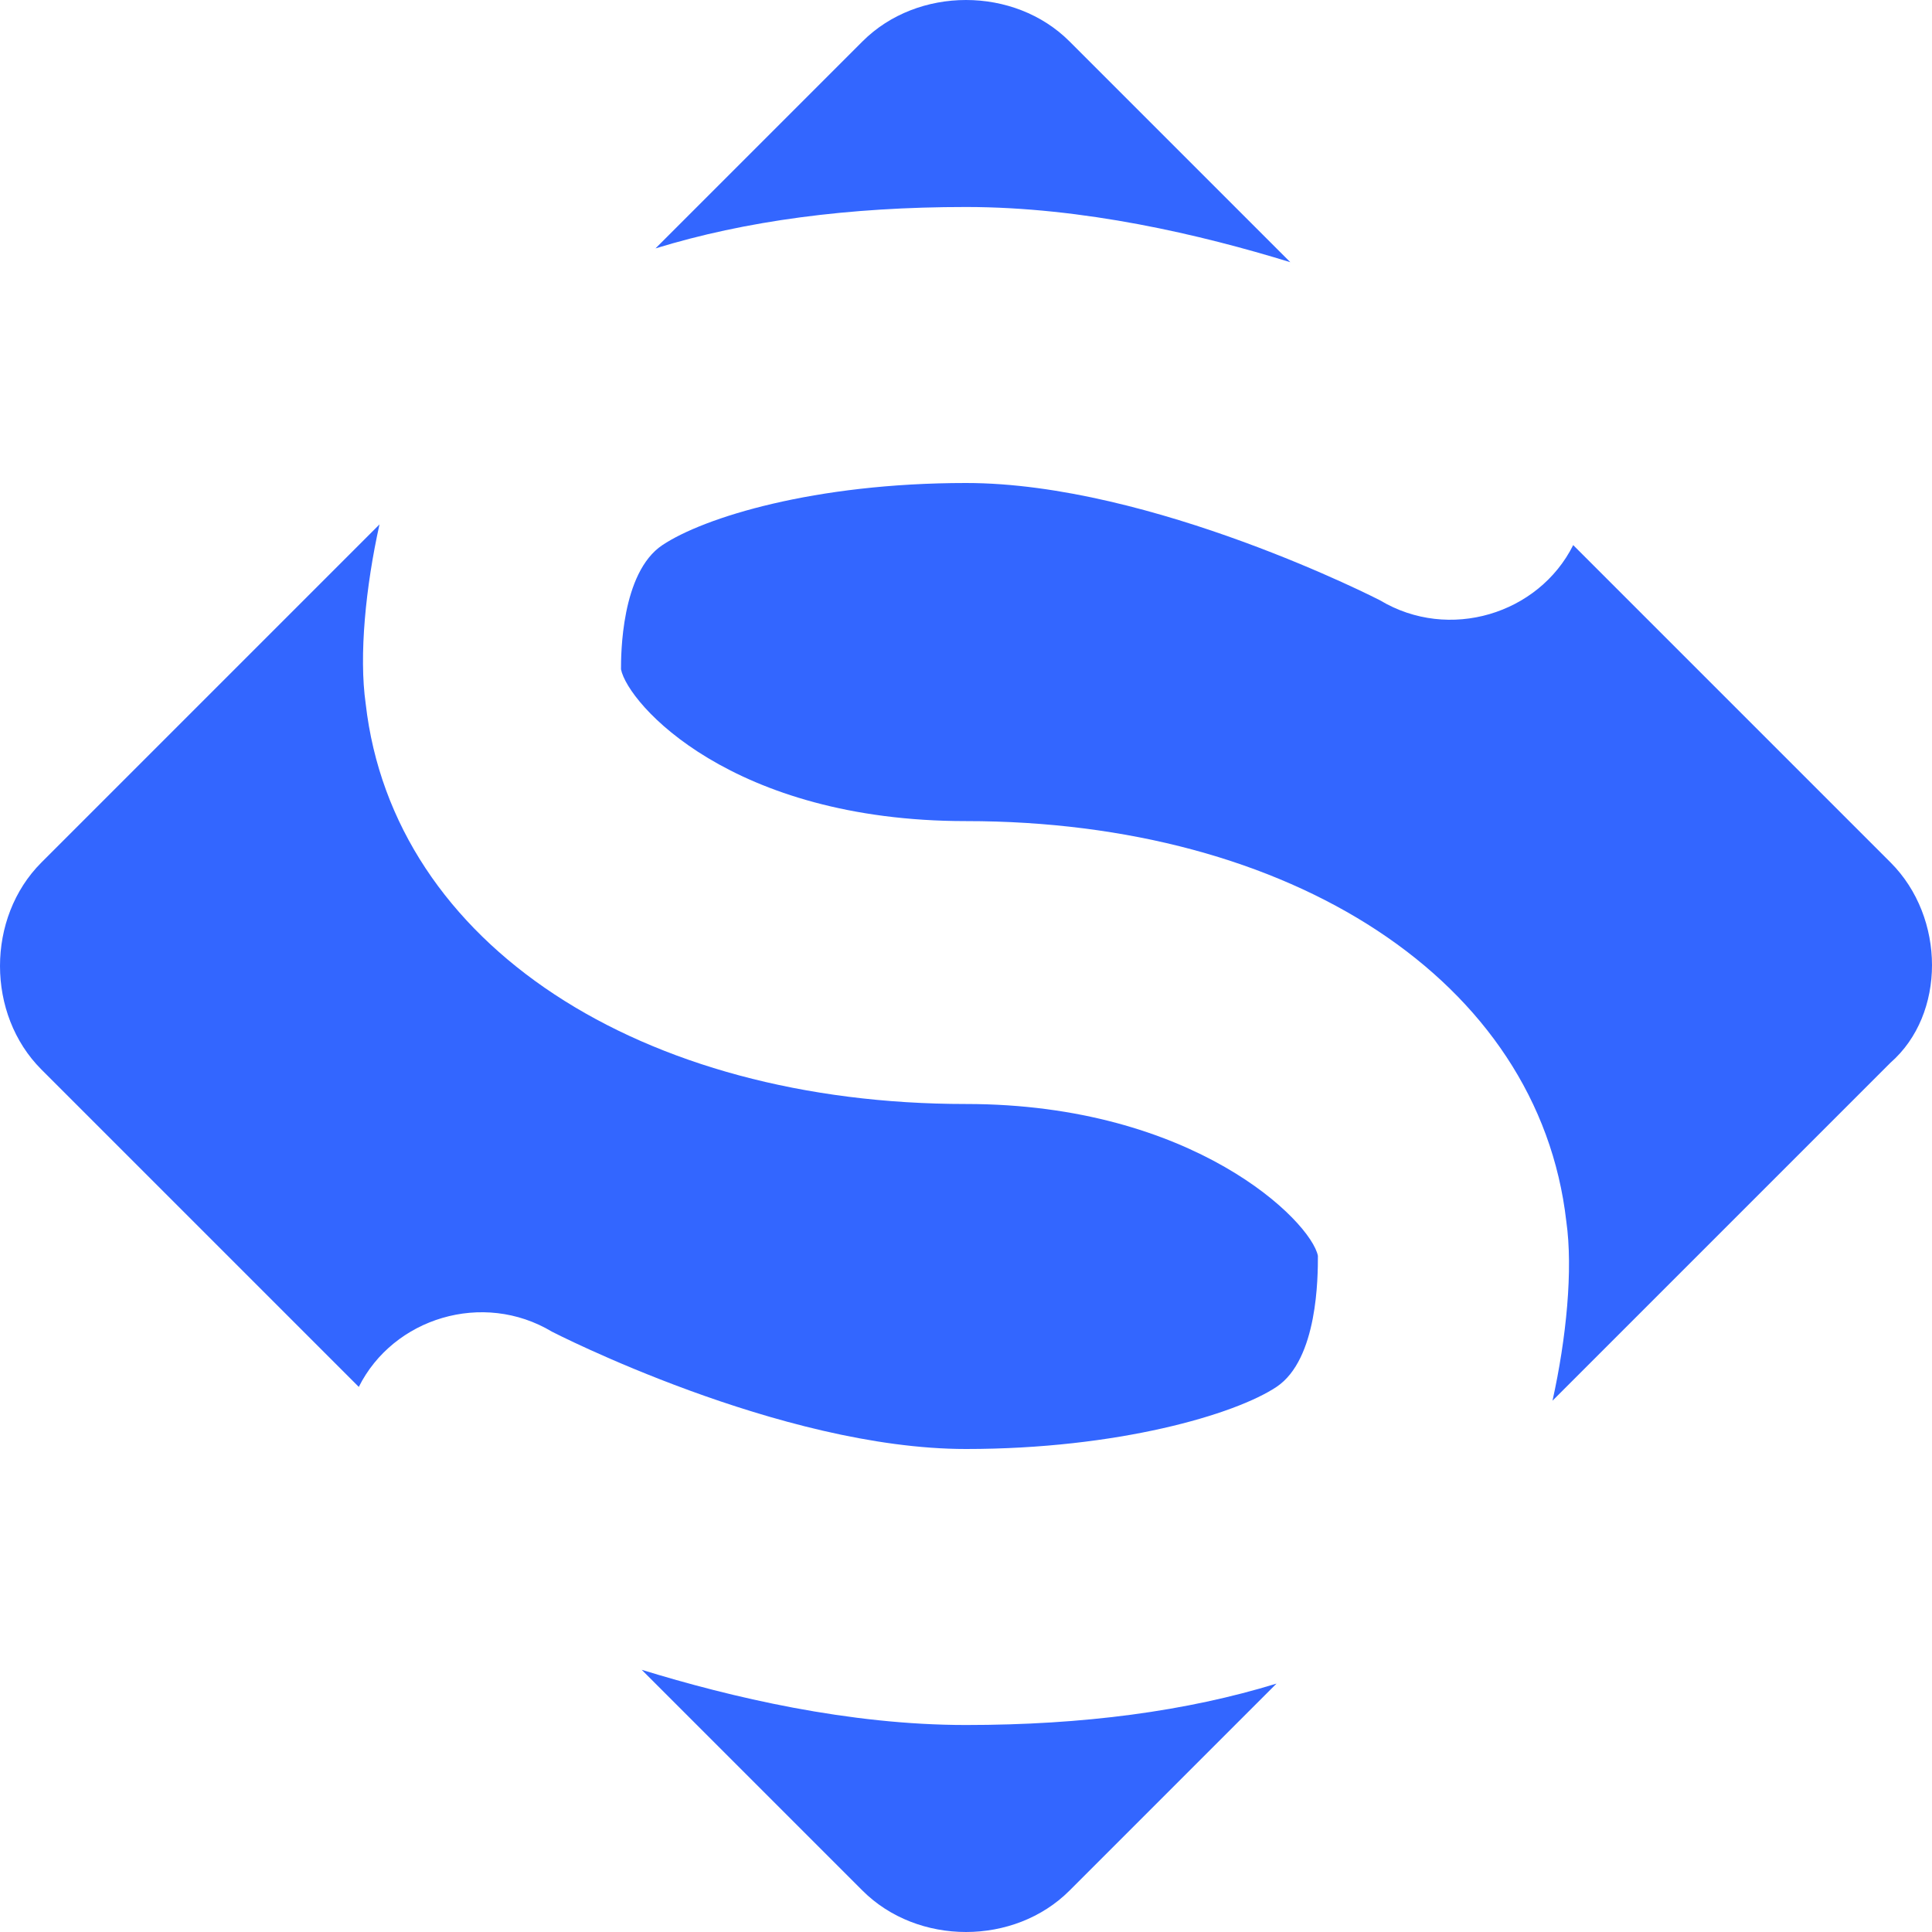 <svg width="35" height="35" viewBox="0 0 35 35" fill="none" xmlns="http://www.w3.org/2000/svg">
<path d="M17.5 31.25C15.375 31.25 13.25 30.75 11.625 30.25L6.5 25.125C7.125 23.875 8.75 23.375 10 24.125C10 24.125 14.125 26.25 17.5 26.25C20.25 26.25 22.375 25.625 23.125 25.125C23.875 24.625 23.875 23.125 23.875 22.75C23.75 22.125 21.625 20 17.5 20C11.625 20 7.125 17.125 6.625 12.75C6.5 11.875 6.625 10.625 6.875 9.5L11.875 4.5C13.5 4 15.375 3.75 17.5 3.75C19.625 3.75 21.75 4.25 23.375 4.75L19.375 0.75C18.375 -0.25 16.625 -0.25 15.625 0.75L0.75 15.625C-0.25 16.625 -0.25 18.375 0.75 19.375L15.625 34.25C16.625 35.25 18.375 35.25 19.375 34.25L23.125 30.5C21.5 31 19.625 31.25 17.5 31.25Z" fill="#3366FF"/>
<path d="M34.25 15.625L28.5 9.875C27.875 11.125 26.25 11.625 25 10.875C25 10.875 20.875 8.75 17.5 8.75C14.75 8.75 12.75 9.375 12 9.875C11.25 10.375 11.25 11.875 11.25 12.125C11.375 12.75 13.25 14.875 17.5 14.875C23.375 14.875 27.875 17.75 28.375 22.125C28.5 23 28.375 24.25 28.125 25.375L34.25 19.25C35.25 18.375 35.25 16.625 34.25 15.625Z" fill="#3366FF"/>
</svg>
